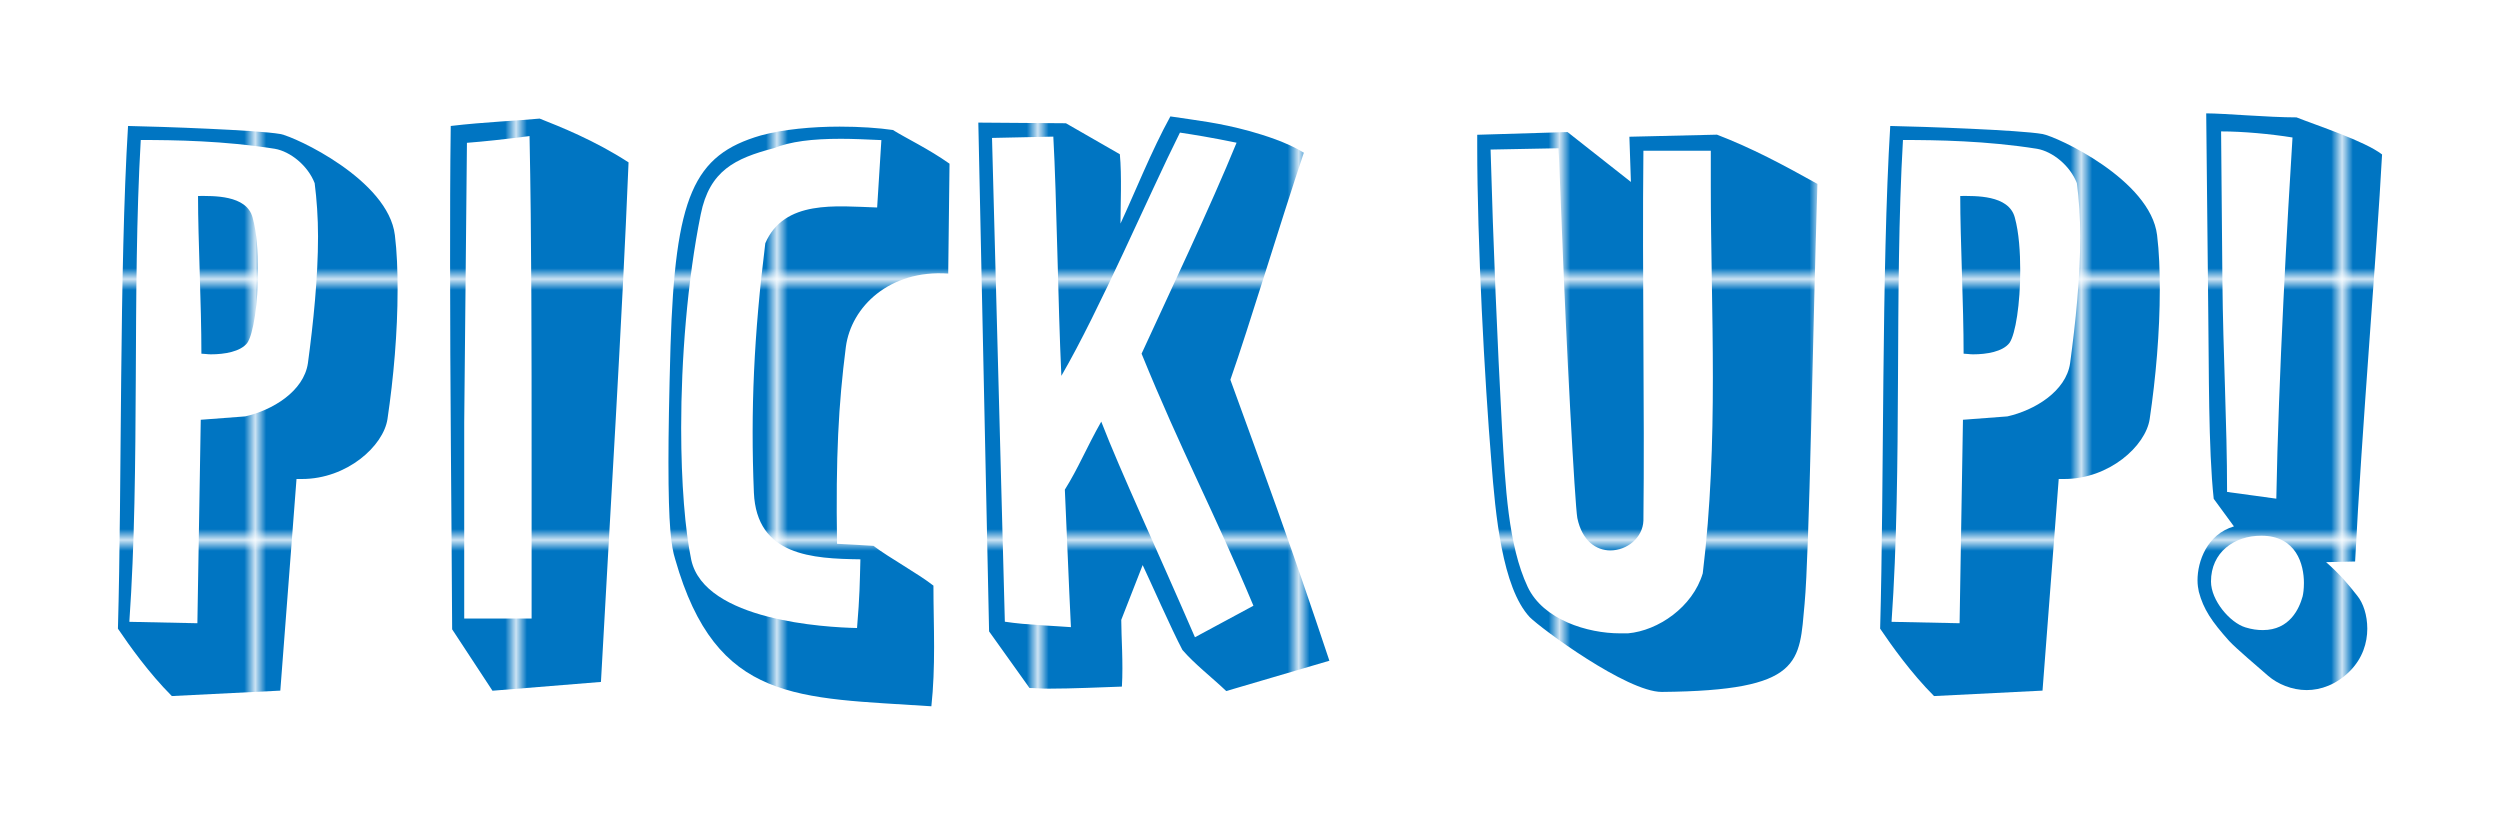 <?xml version="1.0" encoding="utf-8"?>
<!-- Generator: Adobe Illustrator 25.2.3, SVG Export Plug-In . SVG Version: 6.00 Build 0)  -->
<svg version="1.1" id="レイヤー_1" xmlns="http://www.w3.org/2000/svg" xmlns:xlink="http://www.w3.org/1999/xlink" x="0px"
	 y="0px" viewBox="0 0 230.01 75.38" style="enable-background:new 0 0 230.01 75.38;" xml:space="preserve">
<style type="text/css">
	.st0{fill:none;}
	.st1{fill:#0075C2;}
	.st2{enable-background:new    ;}
	.st3{fill:url(#新規パターンスウォッチ_2);}
</style>
<pattern  x="-384.02" y="-405.82" width="23.2" height="23.2" patternUnits="userSpaceOnUse" id="新規パターンスウォッチ_2" viewBox="0 -23.2 23.2 23.2" style="overflow:visible;">
	<g>
		<rect y="-23.2" class="st0" width="23.2" height="23.2"/>
		<rect y="-23.2" class="st1" width="23.2" height="23.2"/>
	</g>
</pattern>
<g class="st2">
	<path class="st3" d="M25.79,63.54l-9.98,0.5c-2.11-2.11-3.91-4.65-4.96-6.2c0.37-13.14,0.12-33.04,0.93-46.25
		c3.04,0.06,11.9,0.37,14.01,0.74c1.36,0.25,9.92,4.22,10.54,9.3c0.19,1.55,0.25,3.22,0.25,5.02c0,3.91-0.37,8.12-0.93,11.9
		c-0.37,2.48-3.72,5.52-7.87,5.52c-0.19,0-0.31,0-0.5,0L25.79,63.54z M18.16,57.34l0.31-18.72l4.09-0.31
		c2.48-0.56,5.39-2.29,5.77-4.9c0.5-3.72,0.93-7.87,0.93-11.66c0-1.74-0.12-3.41-0.31-4.9c-0.62-1.61-2.23-2.91-3.66-3.16
		c-4.65-0.74-9.24-0.81-12.34-0.81c-0.81,14.01-0.06,30.13-1.05,44.33L18.16,57.34z M23.74,24.92c0,2.98-0.43,5.83-0.99,6.63
		c-0.62,0.81-2.11,1.05-3.35,1.05c-0.31,0-0.62-0.06-0.87-0.06c0-4.59-0.31-10.42-0.31-14.51c1.36,0,4.46-0.12,5.02,1.98
		C23.62,21.39,23.74,23.18,23.74,24.92z"/>
	<path class="st3" d="M41.6,57.9c-0.06-11.47-0.19-22.38-0.19-33.79c0-4.09,0-8.25,0.06-12.52c3.1-0.37,6.45-0.5,8.18-0.68
		c1.86,0.74,5.02,1.98,8.18,4.03c-0.62,15.13-1.67,31.8-2.54,47.8l-9.98,0.81L41.6,57.9z M42.96,13.14l-0.25,25.73
		c0,1.98,0,4.03,0,6.01c0,4.03,0,8.06,0,12.03h6.2c0-4.71,0-9.67,0-14.69c0-10.04,0-20.4-0.19-29.7
		C46.31,12.83,44.51,13.02,42.96,13.14z"/>
	<path class="st3" d="M62.12,51.45c-0.37-1.18-0.62-3.04-0.62-8.93c0-2.67,0.06-6.08,0.19-10.66C62.12,18.04,63.8,14.26,70,12.46
		c2.05-0.56,4.71-0.81,7.25-0.81c1.86,0,3.6,0.12,4.9,0.31c1.18,0.74,3.29,1.74,5.21,3.1l-0.12,10.11
		c-5.39-0.37-8.93,3.04-9.42,6.76c-0.68,5.33-0.93,10.04-0.81,18.1c0.99,0.06,2.48,0.12,3.35,0.19c1.49,1.12,4.09,2.54,5.52,3.66
		c0,1.92,0.06,3.78,0.06,5.64c0,1.86-0.06,3.72-0.25,5.46C73.4,64.16,65.9,64.72,62.12,51.45z M81.09,12.89
		c-1.36-0.06-2.6-0.12-3.72-0.12c-2.67,0-4.65,0.25-6.2,0.87c-3.53,0.93-5.89,2.05-6.7,6.08c-1.24,6.14-1.8,13.39-1.8,19.65
		c0,5.08,0.37,9.49,0.93,12.15c1.24,5.58,12.34,6.2,15.25,6.26c0.25-2.98,0.25-4.09,0.31-6.32c-4.4-0.06-9.55-0.31-9.8-6.14
		c-0.31-7.56,0-14.51,1.05-22.94c1.74-4.03,6.51-3.41,10.29-3.29L81.09,12.89z"/>
	<path class="st3" d="M103.16,57.03c0,1.49,0.19,3.97,0.06,6.14c-1.74,0.06-4.59,0.19-6.76,0.19c-0.68,0-1.24-0.06-1.74-0.06
		l-3.72-5.21l-0.99-46.81l8.06,0.06l4.96,2.85c0.19,1.92,0.06,4.9,0.06,6.38c1.3-2.79,2.85-6.7,4.59-9.86
		c2.42,0.37,4.4,0.56,7.32,1.36c1.3,0.37,3.35,0.99,4.96,1.98c-2.11,6.26-5.02,15.93-6.76,20.89c2.91,8,5.58,15.25,9.11,25.85
		l-9.49,2.79c-1.3-1.24-2.91-2.48-4.03-3.78c-0.99-1.86-2.98-6.39-3.66-7.81L103.16,57.03z M115.32,55.73
		c-3.66-8.74-6.63-14.2-10.29-23.19c2.42-5.27,6.39-13.64,8.74-19.41c-2.42-0.5-3.97-0.74-5.21-0.93
		c-2.85,5.7-7.38,16.3-10.91,22.38c-0.31-6.63-0.43-16.49-0.74-22.01l-5.64,0.12l1.18,44.51c2.05,0.31,4.46,0.37,6.08,0.5
		c-0.19-3.72-0.43-10.04-0.56-12.65c1.24-1.98,1.98-3.84,3.35-6.26c1.8,4.65,5.08,11.66,8.62,19.84L115.32,55.73z"/>
	<path class="st3" d="M149.91,12.58l8.06-0.19c3.22,1.24,6.01,2.73,9.24,4.53c-0.43,13.76-0.74,33.91-1.18,38.62
		c-0.5,5.39-0.12,8-13.14,8.12c-3.22,0-11.1-5.83-12.15-6.88c-2.54-2.73-3.16-9.49-3.53-14.32c-0.62-7.5-1.3-20.09-1.3-29.01
		c0-0.37,0-0.68,0-1.05l8.31-0.25l5.83,4.59L149.91,12.58z M143.71,21.39l-0.31-7.75l-6.26,0.12c0.25,8.93,0.62,17.67,1.05,25.6
		c0.31,5.39,0.56,10.79,2.36,14.63c1.43,3.04,5.52,4.28,8.49,4.28c0.25,0,0.5,0,0.74,0c2.79-0.25,5.95-2.42,6.88-5.52
		c0.74-6.08,0.93-12.09,0.93-17.98c0-6.08-0.19-12.03-0.19-17.61c0-1.12,0-2.17,0-3.29h-6.2c-0.12,11.47,0.12,23.87,0,34.04
		c-0.06,1.55-1.49,2.73-3.04,2.73c-1.3,0-2.6-0.87-3.04-2.98C144.89,46.37,144.08,31.24,143.71,21.39z"/>
	<path class="st3" d="M187.92,63.54l-9.98,0.5c-2.11-2.11-3.91-4.65-4.96-6.2c0.37-13.14,0.12-33.04,0.93-46.25
		c3.04,0.06,11.9,0.37,14.01,0.74c1.36,0.25,9.92,4.22,10.54,9.3c0.19,1.55,0.25,3.22,0.25,5.02c0,3.91-0.37,8.12-0.93,11.9
		c-0.37,2.48-3.72,5.52-7.87,5.52c-0.19,0-0.31,0-0.5,0L187.92,63.54z M180.29,57.34l0.31-18.72l4.09-0.31
		c2.48-0.56,5.39-2.29,5.77-4.9c0.5-3.72,0.93-7.87,0.93-11.66c0-1.74-0.12-3.41-0.31-4.9c-0.62-1.61-2.23-2.91-3.66-3.16
		c-4.65-0.74-9.24-0.81-12.34-0.81c-0.81,14.01-0.06,30.13-1.05,44.33L180.29,57.34z M185.87,24.92c0,2.98-0.43,5.83-0.99,6.63
		c-0.62,0.81-2.11,1.05-3.35,1.05c-0.31,0-0.62-0.06-0.87-0.06c0-4.59-0.31-10.42-0.31-14.51c1.36,0,4.46-0.12,5.02,1.98
		C185.75,21.39,185.87,23.18,185.87,24.92z"/>
	<path class="st3" d="M216.87,54.8c0.56,0.68,0.93,1.8,0.93,3.04c0,1.3-0.43,2.73-1.61,3.91c-1.24,1.24-2.67,1.74-3.97,1.74
		c-1.36,0-2.67-0.56-3.53-1.3c-0.99-0.87-2.91-2.48-3.6-3.22c-1.61-1.8-2.36-2.91-2.79-4.53c-0.06-0.31-0.12-0.62-0.12-1.05
		c0-1.74,0.87-4.22,3.35-4.96l-1.86-2.54c-0.5-4.65-0.43-12.03-0.5-16.99l-0.19-18.47c1.67,0,5.7,0.37,8.31,0.37
		c1.86,0.74,6.26,2.17,7.87,3.41c-0.5,9.3-1.86,25.17-2.48,37.45l-2.67,0.06C215.26,52.82,216,53.69,216.87,54.8z M203.42,53.5
		c0,1.74,1.74,3.78,3.16,4.22c0.62,0.19,1.12,0.25,1.61,0.25c2.48,0,3.35-1.98,3.66-3.1c0.06-0.25,0.12-0.68,0.12-1.24
		c0-1.67-0.68-4.34-3.91-4.34C205.53,49.28,203.42,50.83,203.42,53.5z M204.35,12.09l0.12,13.7c0.06,6.82,0.43,13.08,0.43,19.47
		l4.53,0.62c0.19-10.91,1.05-26.35,1.49-33.23C208.94,12.33,206.39,12.09,204.35,12.09z"/>
</g>
</svg>

